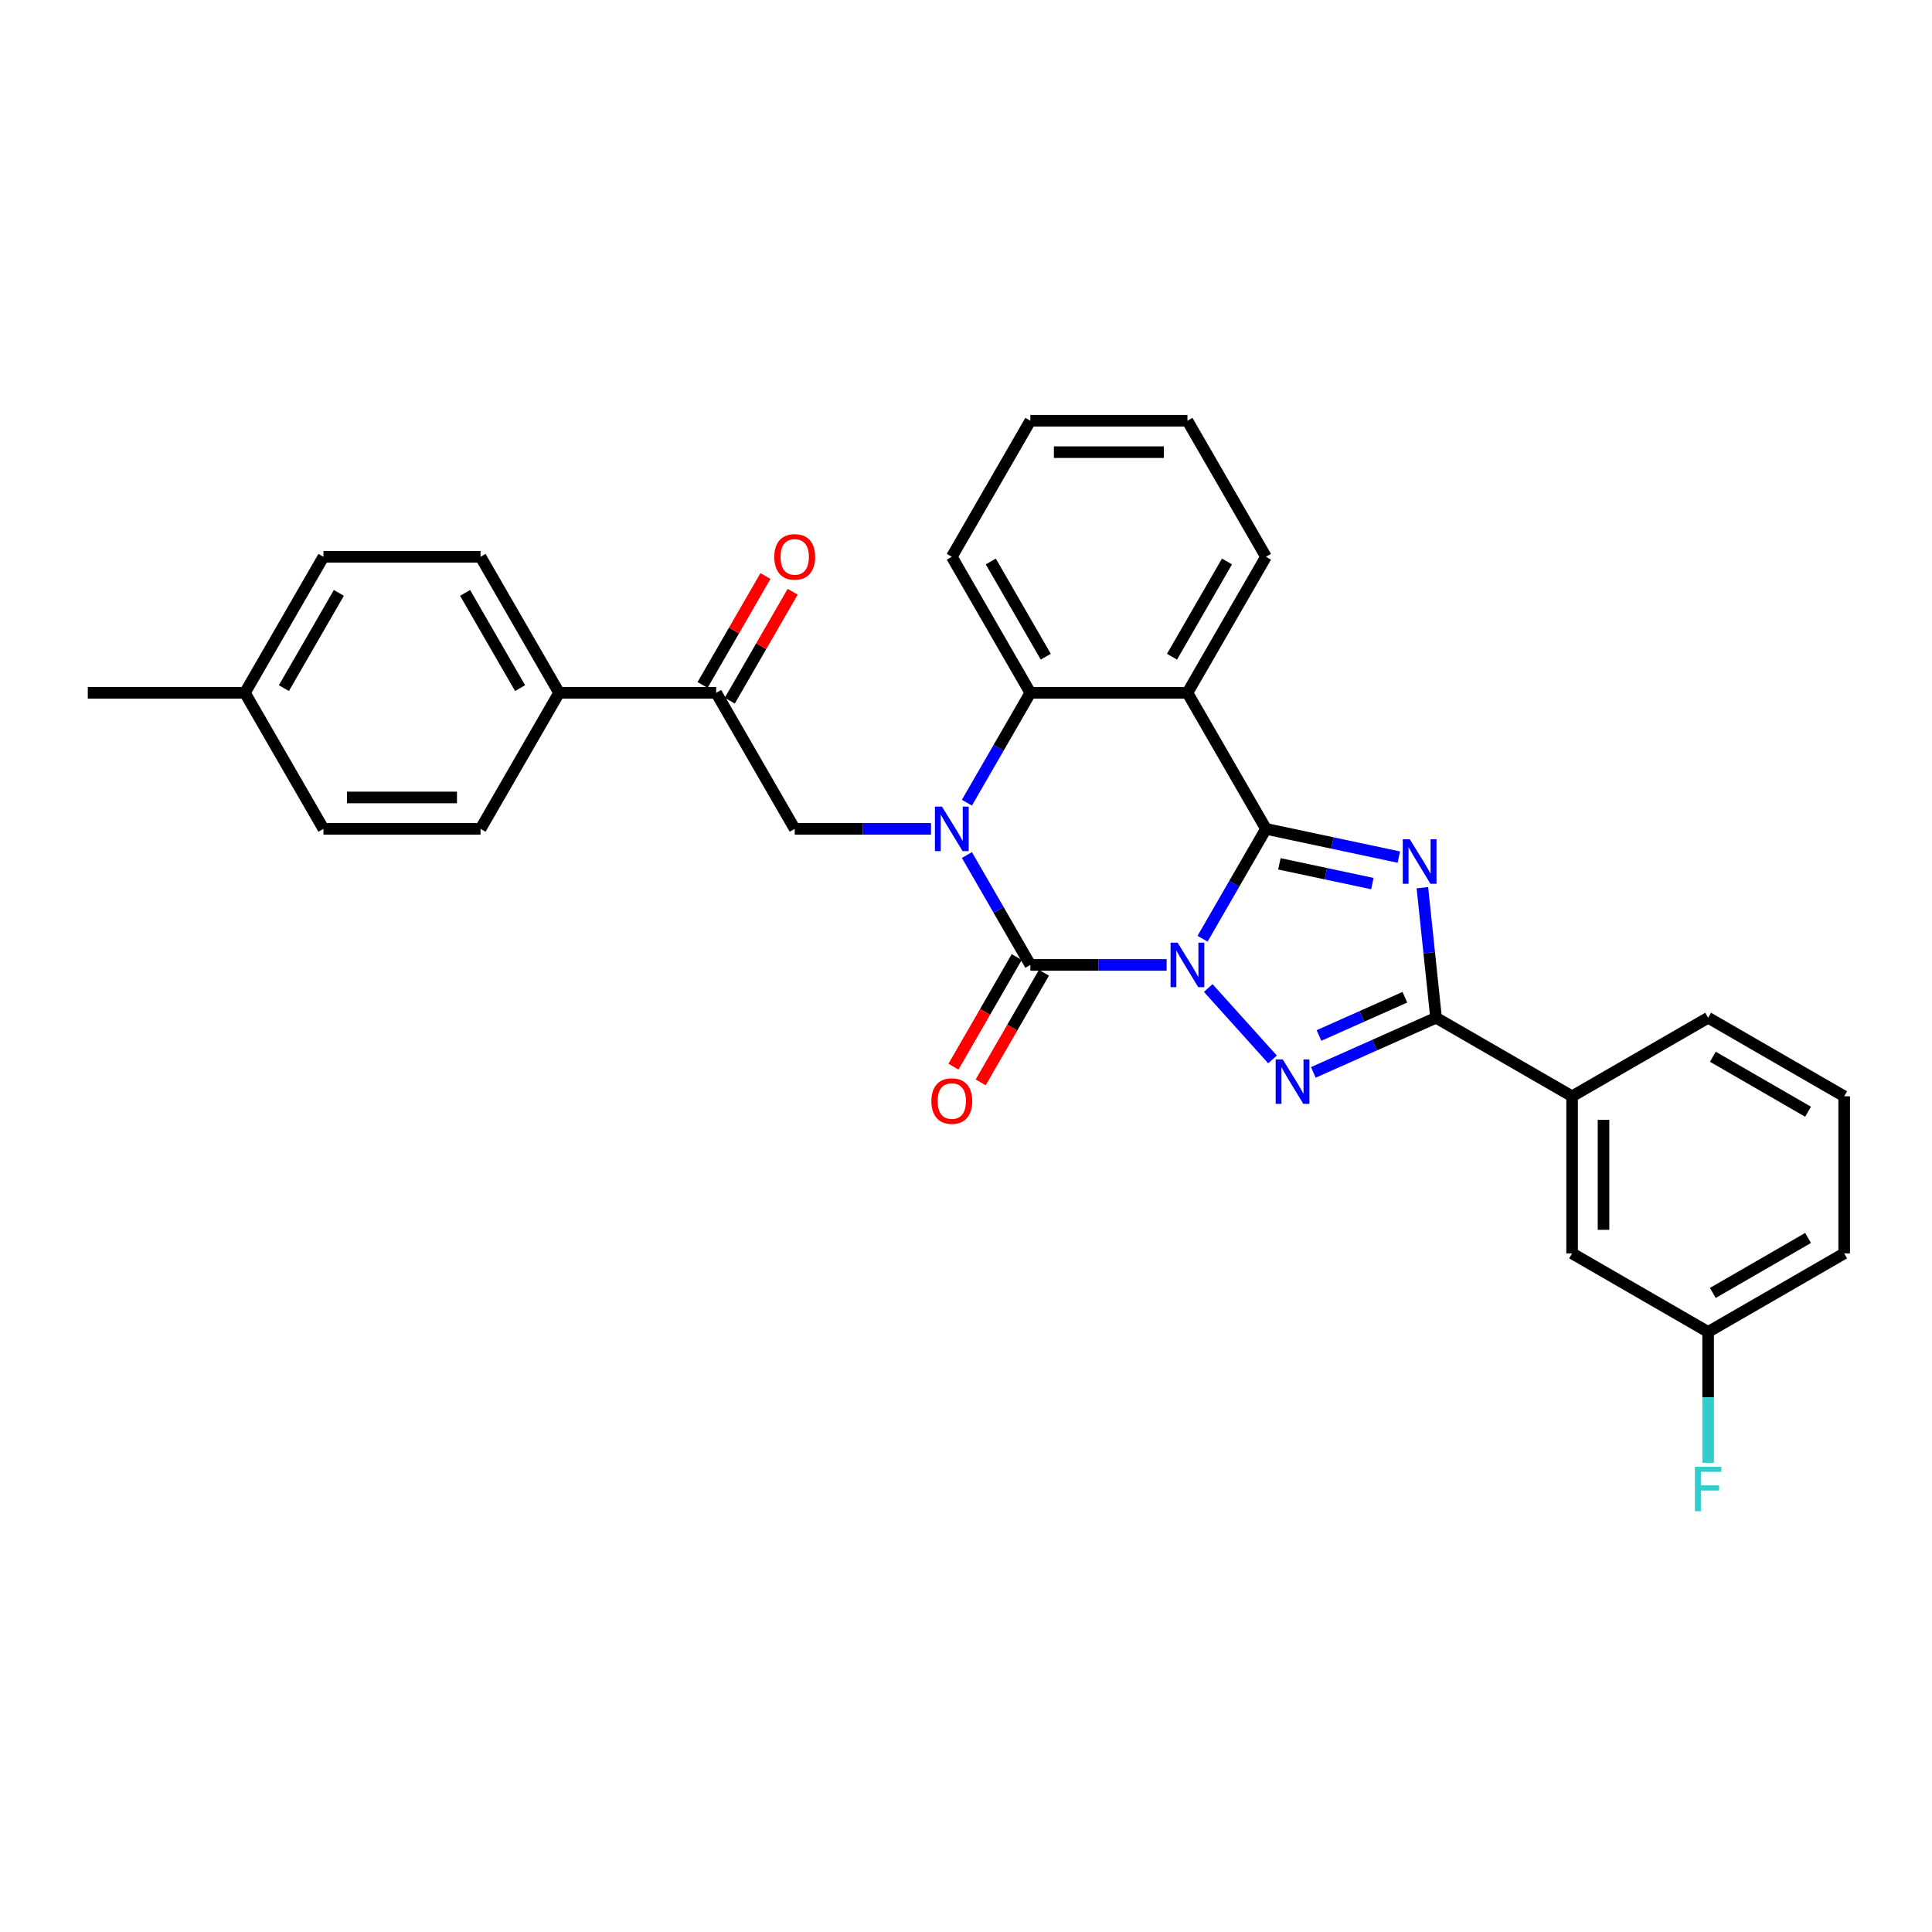 <?xml version='1.0' encoding='iso-8859-1'?>
<svg version='1.1' baseProfile='full'
              xmlns='http://www.w3.org/2000/svg'
                      xmlns:rdkit='http://www.rdkit.org/xml'
                      xmlns:xlink='http://www.w3.org/1999/xlink'
                  xml:space='preserve'
width='1000px' height='1000px' viewBox='0 0 1000 1000'>
<!-- END OF HEADER -->
<rect style='opacity:1.0;fill:#FFFFFF;stroke:none' width='1000' height='1000' x='0' y='0'> </rect>
<path class='bond-0' d='M 622.435,485.889 L 638.852,457.454' style='fill:none;fill-rule:evenodd;stroke:#0000FF;stroke-width:6px;stroke-linecap:butt;stroke-linejoin:miter;stroke-opacity:1' />
<path class='bond-0' d='M 638.852,457.454 L 655.269,429.019' style='fill:none;fill-rule:evenodd;stroke:#000000;stroke-width:6px;stroke-linecap:butt;stroke-linejoin:miter;stroke-opacity:1' />
<path class='bond-1' d='M 603.849,499.435 L 568.578,499.435' style='fill:none;fill-rule:evenodd;stroke:#0000FF;stroke-width:6px;stroke-linecap:butt;stroke-linejoin:miter;stroke-opacity:1' />
<path class='bond-1' d='M 568.578,499.435 L 533.306,499.435' style='fill:none;fill-rule:evenodd;stroke:#000000;stroke-width:6px;stroke-linecap:butt;stroke-linejoin:miter;stroke-opacity:1' />
<path class='bond-4' d='M 625.38,511.391 L 658.657,548.349' style='fill:none;fill-rule:evenodd;stroke:#0000FF;stroke-width:6px;stroke-linecap:butt;stroke-linejoin:miter;stroke-opacity:1' />
<path class='bond-3' d='M 655.269,429.019 L 689.652,436.328' style='fill:none;fill-rule:evenodd;stroke:#000000;stroke-width:6px;stroke-linecap:butt;stroke-linejoin:miter;stroke-opacity:1' />
<path class='bond-3' d='M 689.652,436.328 L 724.035,443.636' style='fill:none;fill-rule:evenodd;stroke:#0000FF;stroke-width:6px;stroke-linecap:butt;stroke-linejoin:miter;stroke-opacity:1' />
<path class='bond-3' d='M 662.203,447.118 L 686.271,452.234' style='fill:none;fill-rule:evenodd;stroke:#000000;stroke-width:6px;stroke-linecap:butt;stroke-linejoin:miter;stroke-opacity:1' />
<path class='bond-3' d='M 686.271,452.234 L 710.339,457.35' style='fill:none;fill-rule:evenodd;stroke:#0000FF;stroke-width:6px;stroke-linecap:butt;stroke-linejoin:miter;stroke-opacity:1' />
<path class='bond-6' d='M 655.269,429.019 L 614.614,358.604' style='fill:none;fill-rule:evenodd;stroke:#000000;stroke-width:6px;stroke-linecap:butt;stroke-linejoin:miter;stroke-opacity:1' />
<path class='bond-2' d='M 533.306,499.435 L 516.889,471' style='fill:none;fill-rule:evenodd;stroke:#000000;stroke-width:6px;stroke-linecap:butt;stroke-linejoin:miter;stroke-opacity:1' />
<path class='bond-2' d='M 516.889,471 L 500.472,442.565' style='fill:none;fill-rule:evenodd;stroke:#0000FF;stroke-width:6px;stroke-linecap:butt;stroke-linejoin:miter;stroke-opacity:1' />
<path class='bond-11' d='M 526.264,495.369 L 509.885,523.739' style='fill:none;fill-rule:evenodd;stroke:#000000;stroke-width:6px;stroke-linecap:butt;stroke-linejoin:miter;stroke-opacity:1' />
<path class='bond-11' d='M 509.885,523.739 L 493.506,552.108' style='fill:none;fill-rule:evenodd;stroke:#FF0000;stroke-width:6px;stroke-linecap:butt;stroke-linejoin:miter;stroke-opacity:1' />
<path class='bond-11' d='M 540.347,503.5 L 523.968,531.87' style='fill:none;fill-rule:evenodd;stroke:#000000;stroke-width:6px;stroke-linecap:butt;stroke-linejoin:miter;stroke-opacity:1' />
<path class='bond-11' d='M 523.968,531.87 L 507.589,560.239' style='fill:none;fill-rule:evenodd;stroke:#FF0000;stroke-width:6px;stroke-linecap:butt;stroke-linejoin:miter;stroke-opacity:1' />
<path class='bond-7' d='M 500.472,415.473 L 516.889,387.039' style='fill:none;fill-rule:evenodd;stroke:#0000FF;stroke-width:6px;stroke-linecap:butt;stroke-linejoin:miter;stroke-opacity:1' />
<path class='bond-7' d='M 516.889,387.039 L 533.306,358.604' style='fill:none;fill-rule:evenodd;stroke:#000000;stroke-width:6px;stroke-linecap:butt;stroke-linejoin:miter;stroke-opacity:1' />
<path class='bond-8' d='M 481.886,429.019 L 446.615,429.019' style='fill:none;fill-rule:evenodd;stroke:#0000FF;stroke-width:6px;stroke-linecap:butt;stroke-linejoin:miter;stroke-opacity:1' />
<path class='bond-8' d='M 446.615,429.019 L 411.343,429.019' style='fill:none;fill-rule:evenodd;stroke:#000000;stroke-width:6px;stroke-linecap:butt;stroke-linejoin:miter;stroke-opacity:1' />
<path class='bond-30' d='M 736.224,459.47 L 739.762,493.129' style='fill:none;fill-rule:evenodd;stroke:#0000FF;stroke-width:6px;stroke-linecap:butt;stroke-linejoin:miter;stroke-opacity:1' />
<path class='bond-30' d='M 739.762,493.129 L 743.3,526.788' style='fill:none;fill-rule:evenodd;stroke:#000000;stroke-width:6px;stroke-linecap:butt;stroke-linejoin:miter;stroke-opacity:1' />
<path class='bond-5' d='M 679.786,555.066 L 711.543,540.927' style='fill:none;fill-rule:evenodd;stroke:#0000FF;stroke-width:6px;stroke-linecap:butt;stroke-linejoin:miter;stroke-opacity:1' />
<path class='bond-5' d='M 711.543,540.927 L 743.3,526.788' style='fill:none;fill-rule:evenodd;stroke:#000000;stroke-width:6px;stroke-linecap:butt;stroke-linejoin:miter;stroke-opacity:1' />
<path class='bond-5' d='M 682.699,535.968 L 704.928,526.071' style='fill:none;fill-rule:evenodd;stroke:#0000FF;stroke-width:6px;stroke-linecap:butt;stroke-linejoin:miter;stroke-opacity:1' />
<path class='bond-5' d='M 704.928,526.071 L 727.158,516.173' style='fill:none;fill-rule:evenodd;stroke:#000000;stroke-width:6px;stroke-linecap:butt;stroke-linejoin:miter;stroke-opacity:1' />
<path class='bond-10' d='M 743.3,526.788 L 813.715,567.442' style='fill:none;fill-rule:evenodd;stroke:#000000;stroke-width:6px;stroke-linecap:butt;stroke-linejoin:miter;stroke-opacity:1' />
<path class='bond-17' d='M 614.614,358.604 L 655.269,288.189' style='fill:none;fill-rule:evenodd;stroke:#000000;stroke-width:6px;stroke-linecap:butt;stroke-linejoin:miter;stroke-opacity:1' />
<path class='bond-17' d='M 606.63,339.911 L 635.088,290.62' style='fill:none;fill-rule:evenodd;stroke:#000000;stroke-width:6px;stroke-linecap:butt;stroke-linejoin:miter;stroke-opacity:1' />
<path class='bond-31' d='M 614.614,358.604 L 533.306,358.604' style='fill:none;fill-rule:evenodd;stroke:#000000;stroke-width:6px;stroke-linecap:butt;stroke-linejoin:miter;stroke-opacity:1' />
<path class='bond-23' d='M 533.306,358.604 L 492.652,288.189' style='fill:none;fill-rule:evenodd;stroke:#000000;stroke-width:6px;stroke-linecap:butt;stroke-linejoin:miter;stroke-opacity:1' />
<path class='bond-23' d='M 541.291,339.911 L 512.833,290.62' style='fill:none;fill-rule:evenodd;stroke:#000000;stroke-width:6px;stroke-linecap:butt;stroke-linejoin:miter;stroke-opacity:1' />
<path class='bond-9' d='M 411.343,429.019 L 370.689,358.604' style='fill:none;fill-rule:evenodd;stroke:#000000;stroke-width:6px;stroke-linecap:butt;stroke-linejoin:miter;stroke-opacity:1' />
<path class='bond-12' d='M 370.689,358.604 L 289.38,358.604' style='fill:none;fill-rule:evenodd;stroke:#000000;stroke-width:6px;stroke-linecap:butt;stroke-linejoin:miter;stroke-opacity:1' />
<path class='bond-14' d='M 377.73,362.67 L 394.006,334.479' style='fill:none;fill-rule:evenodd;stroke:#000000;stroke-width:6px;stroke-linecap:butt;stroke-linejoin:miter;stroke-opacity:1' />
<path class='bond-14' d='M 394.006,334.479 L 410.282,306.288' style='fill:none;fill-rule:evenodd;stroke:#FF0000;stroke-width:6px;stroke-linecap:butt;stroke-linejoin:miter;stroke-opacity:1' />
<path class='bond-14' d='M 363.647,354.539 L 379.923,326.348' style='fill:none;fill-rule:evenodd;stroke:#000000;stroke-width:6px;stroke-linecap:butt;stroke-linejoin:miter;stroke-opacity:1' />
<path class='bond-14' d='M 379.923,326.348 L 396.199,298.157' style='fill:none;fill-rule:evenodd;stroke:#FF0000;stroke-width:6px;stroke-linecap:butt;stroke-linejoin:miter;stroke-opacity:1' />
<path class='bond-13' d='M 813.715,567.442 L 813.715,648.75' style='fill:none;fill-rule:evenodd;stroke:#000000;stroke-width:6px;stroke-linecap:butt;stroke-linejoin:miter;stroke-opacity:1' />
<path class='bond-13' d='M 829.977,579.638 L 829.977,636.554' style='fill:none;fill-rule:evenodd;stroke:#000000;stroke-width:6px;stroke-linecap:butt;stroke-linejoin:miter;stroke-opacity:1' />
<path class='bond-24' d='M 813.715,567.442 L 884.13,526.788' style='fill:none;fill-rule:evenodd;stroke:#000000;stroke-width:6px;stroke-linecap:butt;stroke-linejoin:miter;stroke-opacity:1' />
<path class='bond-15' d='M 289.38,358.604 L 248.726,288.189' style='fill:none;fill-rule:evenodd;stroke:#000000;stroke-width:6px;stroke-linecap:butt;stroke-linejoin:miter;stroke-opacity:1' />
<path class='bond-15' d='M 269.199,356.173 L 240.741,306.882' style='fill:none;fill-rule:evenodd;stroke:#000000;stroke-width:6px;stroke-linecap:butt;stroke-linejoin:miter;stroke-opacity:1' />
<path class='bond-16' d='M 289.38,358.604 L 248.726,429.019' style='fill:none;fill-rule:evenodd;stroke:#000000;stroke-width:6px;stroke-linecap:butt;stroke-linejoin:miter;stroke-opacity:1' />
<path class='bond-18' d='M 813.715,648.75 L 884.13,689.405' style='fill:none;fill-rule:evenodd;stroke:#000000;stroke-width:6px;stroke-linecap:butt;stroke-linejoin:miter;stroke-opacity:1' />
<path class='bond-20' d='M 248.726,288.189 L 167.417,288.189' style='fill:none;fill-rule:evenodd;stroke:#000000;stroke-width:6px;stroke-linecap:butt;stroke-linejoin:miter;stroke-opacity:1' />
<path class='bond-19' d='M 248.726,429.019 L 167.417,429.019' style='fill:none;fill-rule:evenodd;stroke:#000000;stroke-width:6px;stroke-linecap:butt;stroke-linejoin:miter;stroke-opacity:1' />
<path class='bond-19' d='M 236.53,412.758 L 179.614,412.758' style='fill:none;fill-rule:evenodd;stroke:#000000;stroke-width:6px;stroke-linecap:butt;stroke-linejoin:miter;stroke-opacity:1' />
<path class='bond-28' d='M 655.269,288.189 L 614.614,217.774' style='fill:none;fill-rule:evenodd;stroke:#000000;stroke-width:6px;stroke-linecap:butt;stroke-linejoin:miter;stroke-opacity:1' />
<path class='bond-22' d='M 884.13,689.405 L 884.13,723.286' style='fill:none;fill-rule:evenodd;stroke:#000000;stroke-width:6px;stroke-linecap:butt;stroke-linejoin:miter;stroke-opacity:1' />
<path class='bond-22' d='M 884.13,723.286 L 884.13,757.167' style='fill:none;fill-rule:evenodd;stroke:#33CCCC;stroke-width:6px;stroke-linecap:butt;stroke-linejoin:miter;stroke-opacity:1' />
<path class='bond-33' d='M 884.13,689.405 L 954.545,648.75' style='fill:none;fill-rule:evenodd;stroke:#000000;stroke-width:6px;stroke-linecap:butt;stroke-linejoin:miter;stroke-opacity:1' />
<path class='bond-33' d='M 886.562,669.223 L 935.852,640.765' style='fill:none;fill-rule:evenodd;stroke:#000000;stroke-width:6px;stroke-linecap:butt;stroke-linejoin:miter;stroke-opacity:1' />
<path class='bond-21' d='M 167.417,429.019 L 126.763,358.604' style='fill:none;fill-rule:evenodd;stroke:#000000;stroke-width:6px;stroke-linecap:butt;stroke-linejoin:miter;stroke-opacity:1' />
<path class='bond-34' d='M 167.417,288.189 L 126.763,358.604' style='fill:none;fill-rule:evenodd;stroke:#000000;stroke-width:6px;stroke-linecap:butt;stroke-linejoin:miter;stroke-opacity:1' />
<path class='bond-34' d='M 175.402,306.882 L 146.944,356.173' style='fill:none;fill-rule:evenodd;stroke:#000000;stroke-width:6px;stroke-linecap:butt;stroke-linejoin:miter;stroke-opacity:1' />
<path class='bond-27' d='M 126.763,358.604 L 45.455,358.604' style='fill:none;fill-rule:evenodd;stroke:#000000;stroke-width:6px;stroke-linecap:butt;stroke-linejoin:miter;stroke-opacity:1' />
<path class='bond-29' d='M 492.652,288.189 L 533.306,217.774' style='fill:none;fill-rule:evenodd;stroke:#000000;stroke-width:6px;stroke-linecap:butt;stroke-linejoin:miter;stroke-opacity:1' />
<path class='bond-25' d='M 884.13,526.788 L 954.545,567.442' style='fill:none;fill-rule:evenodd;stroke:#000000;stroke-width:6px;stroke-linecap:butt;stroke-linejoin:miter;stroke-opacity:1' />
<path class='bond-25' d='M 886.562,546.969 L 935.852,575.427' style='fill:none;fill-rule:evenodd;stroke:#000000;stroke-width:6px;stroke-linecap:butt;stroke-linejoin:miter;stroke-opacity:1' />
<path class='bond-26' d='M 954.545,567.442 L 954.545,648.75' style='fill:none;fill-rule:evenodd;stroke:#000000;stroke-width:6px;stroke-linecap:butt;stroke-linejoin:miter;stroke-opacity:1' />
<path class='bond-32' d='M 614.614,217.774 L 533.306,217.774' style='fill:none;fill-rule:evenodd;stroke:#000000;stroke-width:6px;stroke-linecap:butt;stroke-linejoin:miter;stroke-opacity:1' />
<path class='bond-32' d='M 602.418,234.035 L 545.502,234.035' style='fill:none;fill-rule:evenodd;stroke:#000000;stroke-width:6px;stroke-linecap:butt;stroke-linejoin:miter;stroke-opacity:1' />
<path  class='atom-0' d='M 609.525 487.921
L 617.07 500.118
Q 617.818 501.321, 619.021 503.5
Q 620.225 505.679, 620.29 505.809
L 620.29 487.921
L 623.347 487.921
L 623.347 510.948
L 620.192 510.948
L 612.094 497.613
Q 611.151 496.052, 610.143 494.263
Q 609.167 492.475, 608.874 491.922
L 608.874 510.948
L 605.882 510.948
L 605.882 487.921
L 609.525 487.921
' fill='#0000FF'/>
<path  class='atom-3' d='M 487.562 417.506
L 495.107 429.702
Q 495.855 430.906, 497.059 433.085
Q 498.262 435.264, 498.327 435.394
L 498.327 417.506
L 501.384 417.506
L 501.384 440.533
L 498.229 440.533
L 490.131 427.198
Q 489.188 425.637, 488.18 423.848
Q 487.204 422.059, 486.911 421.506
L 486.911 440.533
L 483.919 440.533
L 483.919 417.506
L 487.562 417.506
' fill='#0000FF'/>
<path  class='atom-4' d='M 729.711 434.411
L 737.256 446.607
Q 738.004 447.811, 739.207 449.99
Q 740.411 452.169, 740.476 452.299
L 740.476 434.411
L 743.533 434.411
L 743.533 457.438
L 740.378 457.438
L 732.28 444.103
Q 731.337 442.542, 730.329 440.753
Q 729.353 438.964, 729.06 438.411
L 729.06 457.438
L 726.068 457.438
L 726.068 434.411
L 729.711 434.411
' fill='#0000FF'/>
<path  class='atom-5' d='M 663.931 548.345
L 671.476 560.542
Q 672.224 561.745, 673.427 563.924
Q 674.631 566.103, 674.696 566.233
L 674.696 548.345
L 677.753 548.345
L 677.753 571.372
L 674.598 571.372
L 666.5 558.037
Q 665.557 556.476, 664.549 554.687
Q 663.573 552.899, 663.28 552.346
L 663.28 571.372
L 660.288 571.372
L 660.288 548.345
L 663.931 548.345
' fill='#0000FF'/>
<path  class='atom-12' d='M 482.082 569.915
Q 482.082 564.386, 484.814 561.296
Q 487.545 558.207, 492.652 558.207
Q 497.758 558.207, 500.49 561.296
Q 503.222 564.386, 503.222 569.915
Q 503.222 575.509, 500.457 578.696
Q 497.693 581.851, 492.652 581.851
Q 487.578 581.851, 484.814 578.696
Q 482.082 575.542, 482.082 569.915
M 492.652 579.249
Q 496.164 579.249, 498.051 576.908
Q 499.969 574.533, 499.969 569.915
Q 499.969 565.394, 498.051 563.118
Q 496.164 560.808, 492.652 560.808
Q 489.139 560.808, 487.22 563.085
Q 485.334 565.362, 485.334 569.915
Q 485.334 574.566, 487.22 576.908
Q 489.139 579.249, 492.652 579.249
' fill='#FF0000'/>
<path  class='atom-15' d='M 400.773 288.254
Q 400.773 282.725, 403.505 279.635
Q 406.237 276.545, 411.343 276.545
Q 416.449 276.545, 419.181 279.635
Q 421.913 282.725, 421.913 288.254
Q 421.913 293.848, 419.149 297.035
Q 416.384 300.19, 411.343 300.19
Q 406.269 300.19, 403.505 297.035
Q 400.773 293.88, 400.773 288.254
M 411.343 297.588
Q 414.856 297.588, 416.742 295.246
Q 418.661 292.872, 418.661 288.254
Q 418.661 283.733, 416.742 281.456
Q 414.856 279.147, 411.343 279.147
Q 407.831 279.147, 405.912 281.424
Q 404.025 283.701, 404.025 288.254
Q 404.025 292.905, 405.912 295.246
Q 407.831 297.588, 411.343 297.588
' fill='#FF0000'/>
<path  class='atom-23' d='M 877.284 759.2
L 890.976 759.2
L 890.976 761.834
L 880.374 761.834
L 880.374 768.827
L 889.806 768.827
L 889.806 771.494
L 880.374 771.494
L 880.374 782.226
L 877.284 782.226
L 877.284 759.2
' fill='#33CCCC'/>
</svg>
